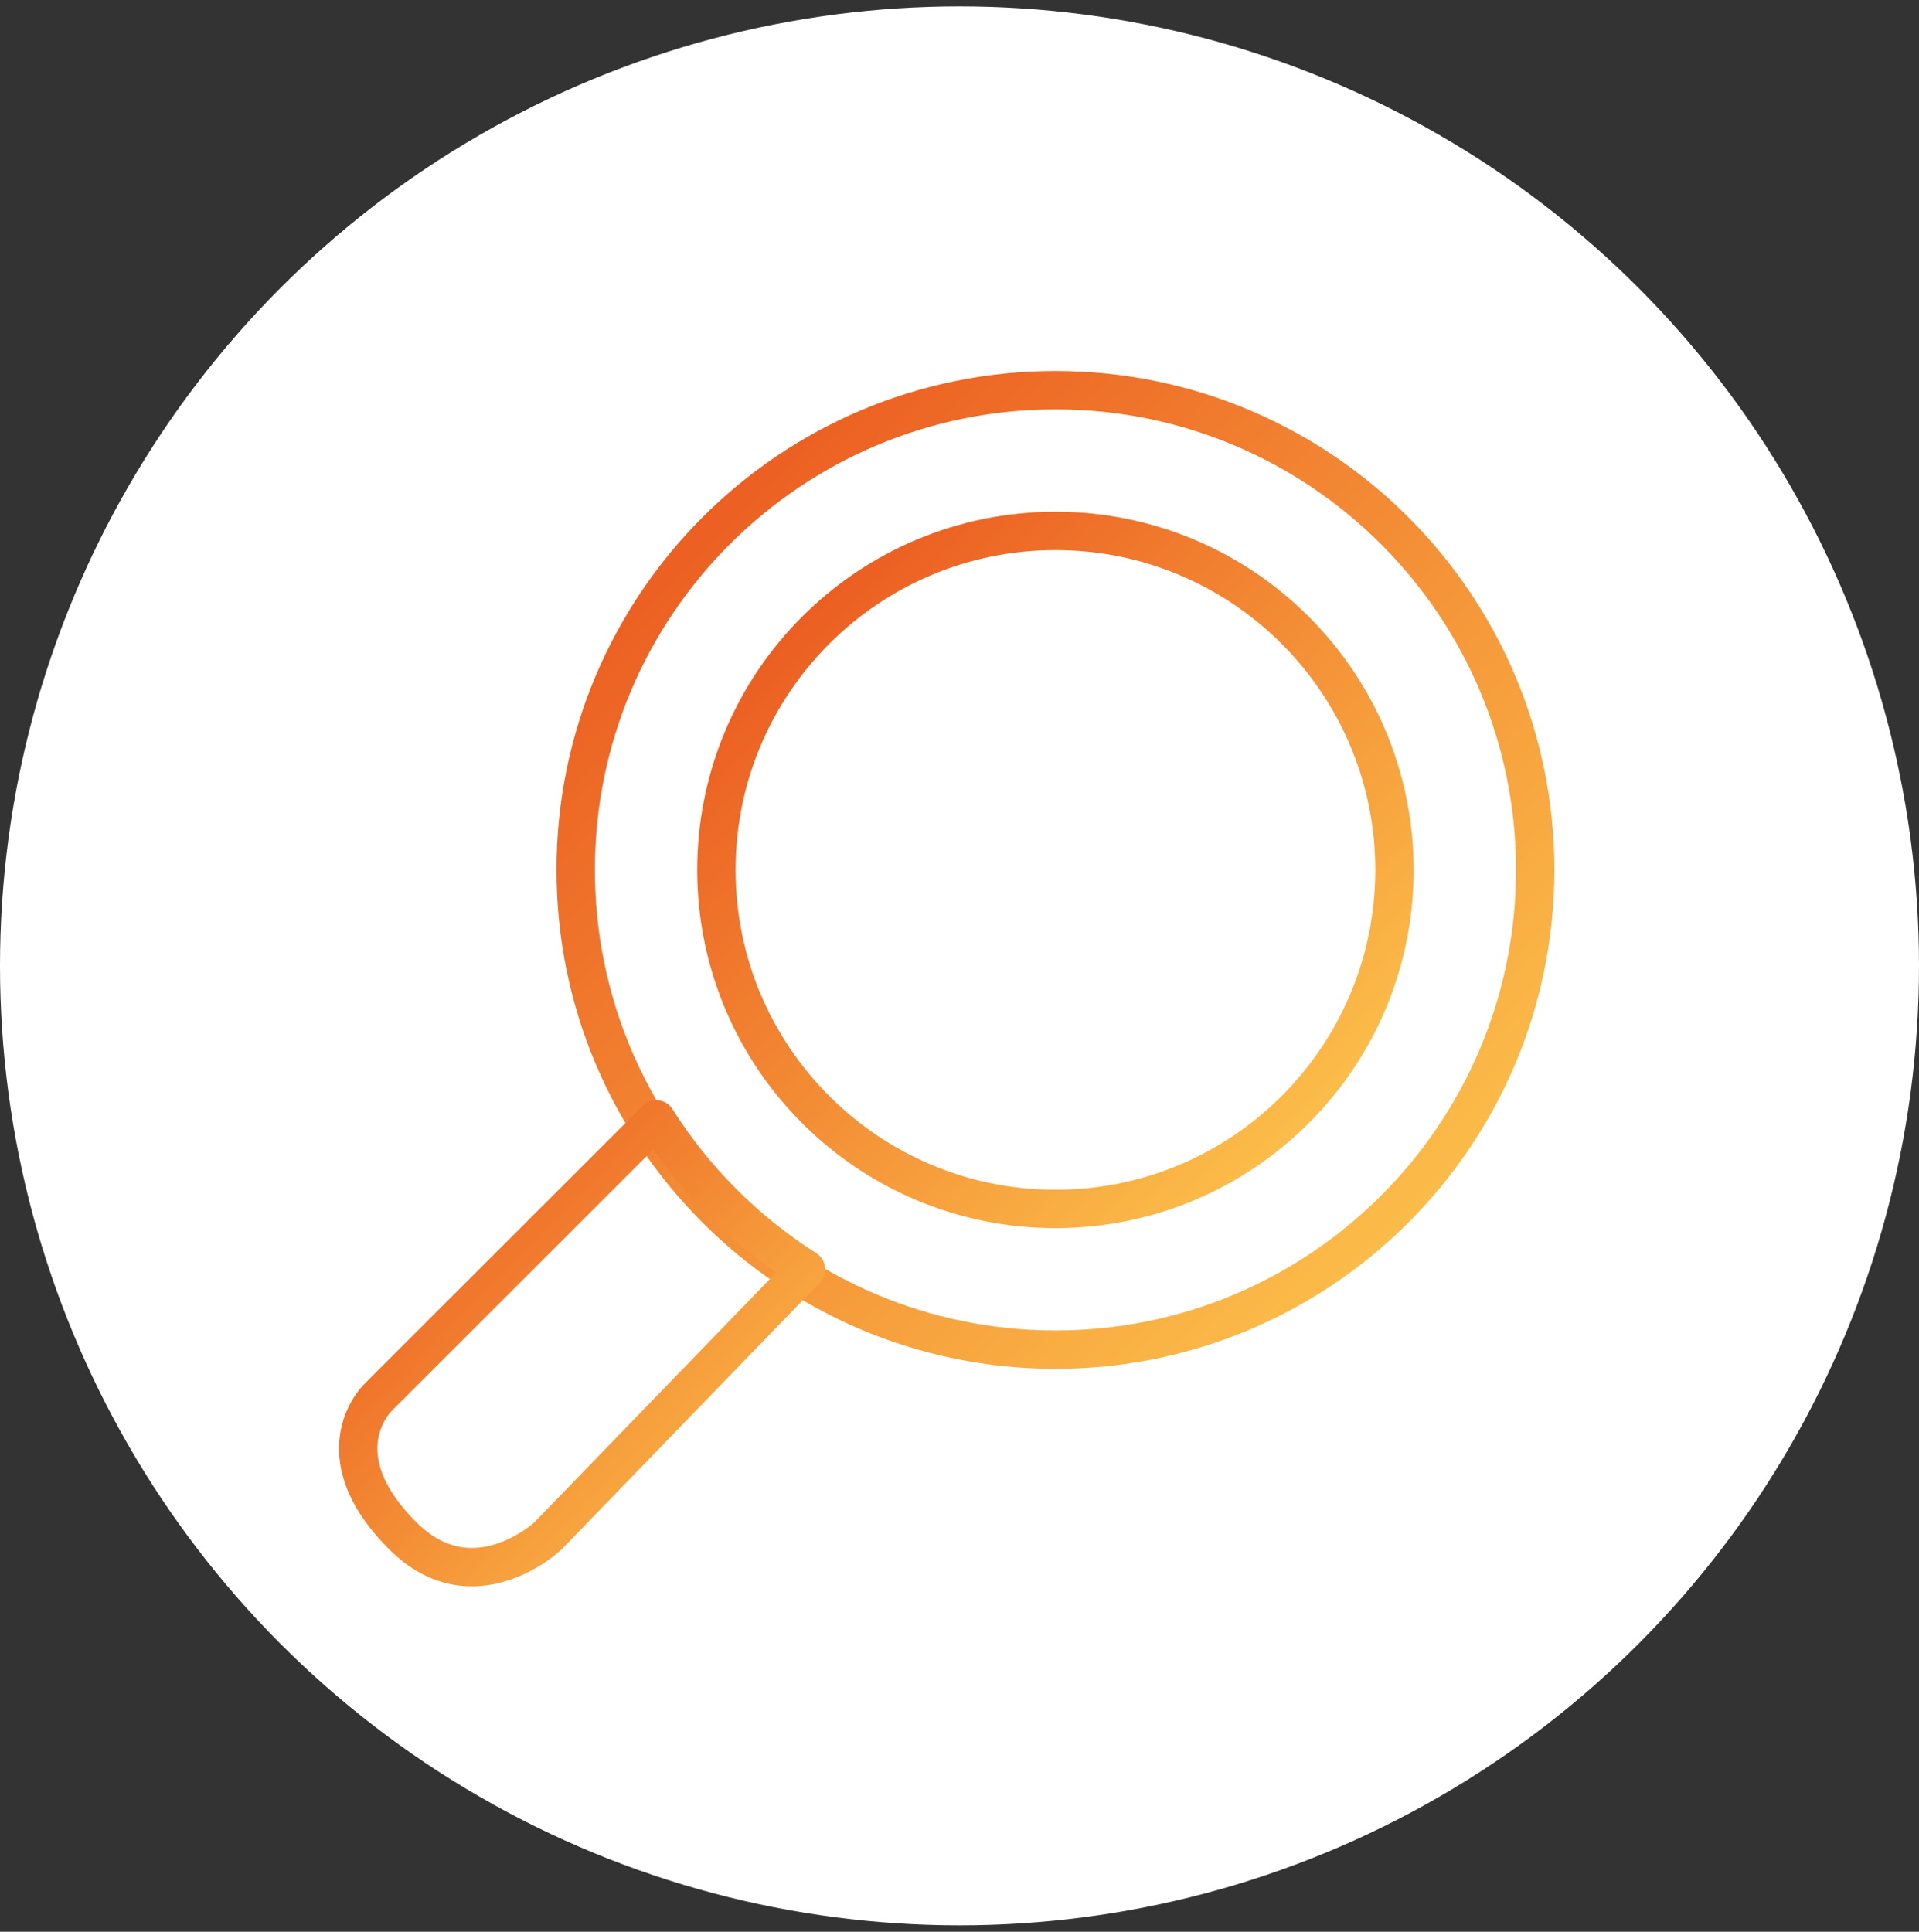 <?xml version="1.0" encoding="UTF-8"?>
<svg width="150px" height="151px" viewBox="0 0 150 151" version="1.1" xmlns="http://www.w3.org/2000/svg" xmlns:xlink="http://www.w3.org/1999/xlink">
    <rect x="0" y="0" width="150" height="151" fill="#333333" stroke="none"/>
    <title>icon-wht-diagnosis-org</title>
    <defs>
        <linearGradient x1="0%" y1="0%" x2="100%" y2="100%" id="linearGradient-1">
            <stop stop-color="#E94E1B" offset="0%"></stop>
            <stop stop-color="#FECD50" offset="100%"></stop>
        </linearGradient>
    </defs>
    <g id="Icons" stroke="none" stroke-width="1" fill="none" fill-rule="evenodd">
        <g id="Product-Page-Icons" transform="translate(-908, -2907)">
            <g id="icon-wht-diagnosis-org" transform="translate(908, 2907.5)">
                <circle id="Oval" fill="#FFFFFF" cx="75" cy="75" r="75"></circle>
                <g id="Group-7" transform="translate(28, 30)" stroke="url(#linearGradient-1)" stroke-linecap="round" stroke-linejoin="round" stroke-width="3">
                    <path d="M92,37.5 C92,58.211 75.211,75 54.5,75 C33.789,75 17,58.211 17,37.5 C17,16.789 33.789,0 54.5,0 C75.211,0 92,16.789 92,37.5 Z" id="Stroke-1"></path>
                    <path d="M81,37.5 C81,52.135 69.135,64 54.5,64 C39.864,64 28,52.135 28,37.5 C28,22.865 39.864,11 54.5,11 C69.135,11 81,22.865 81,37.5 Z" id="Stroke-3"></path>
                    <path d="M23.296,57 C26.274,61.715 30.279,65.726 35,68.724 L14.813,89.574 C14.813,89.574 9.009,95.032 3.508,89.574 C-1.992,84.116 0.287,79.985 1.624,78.658 C2.961,77.331 23.296,57 23.296,57 Z" id="Stroke-5"></path>
                </g>
            </g>
        </g>
    </g>
</svg>